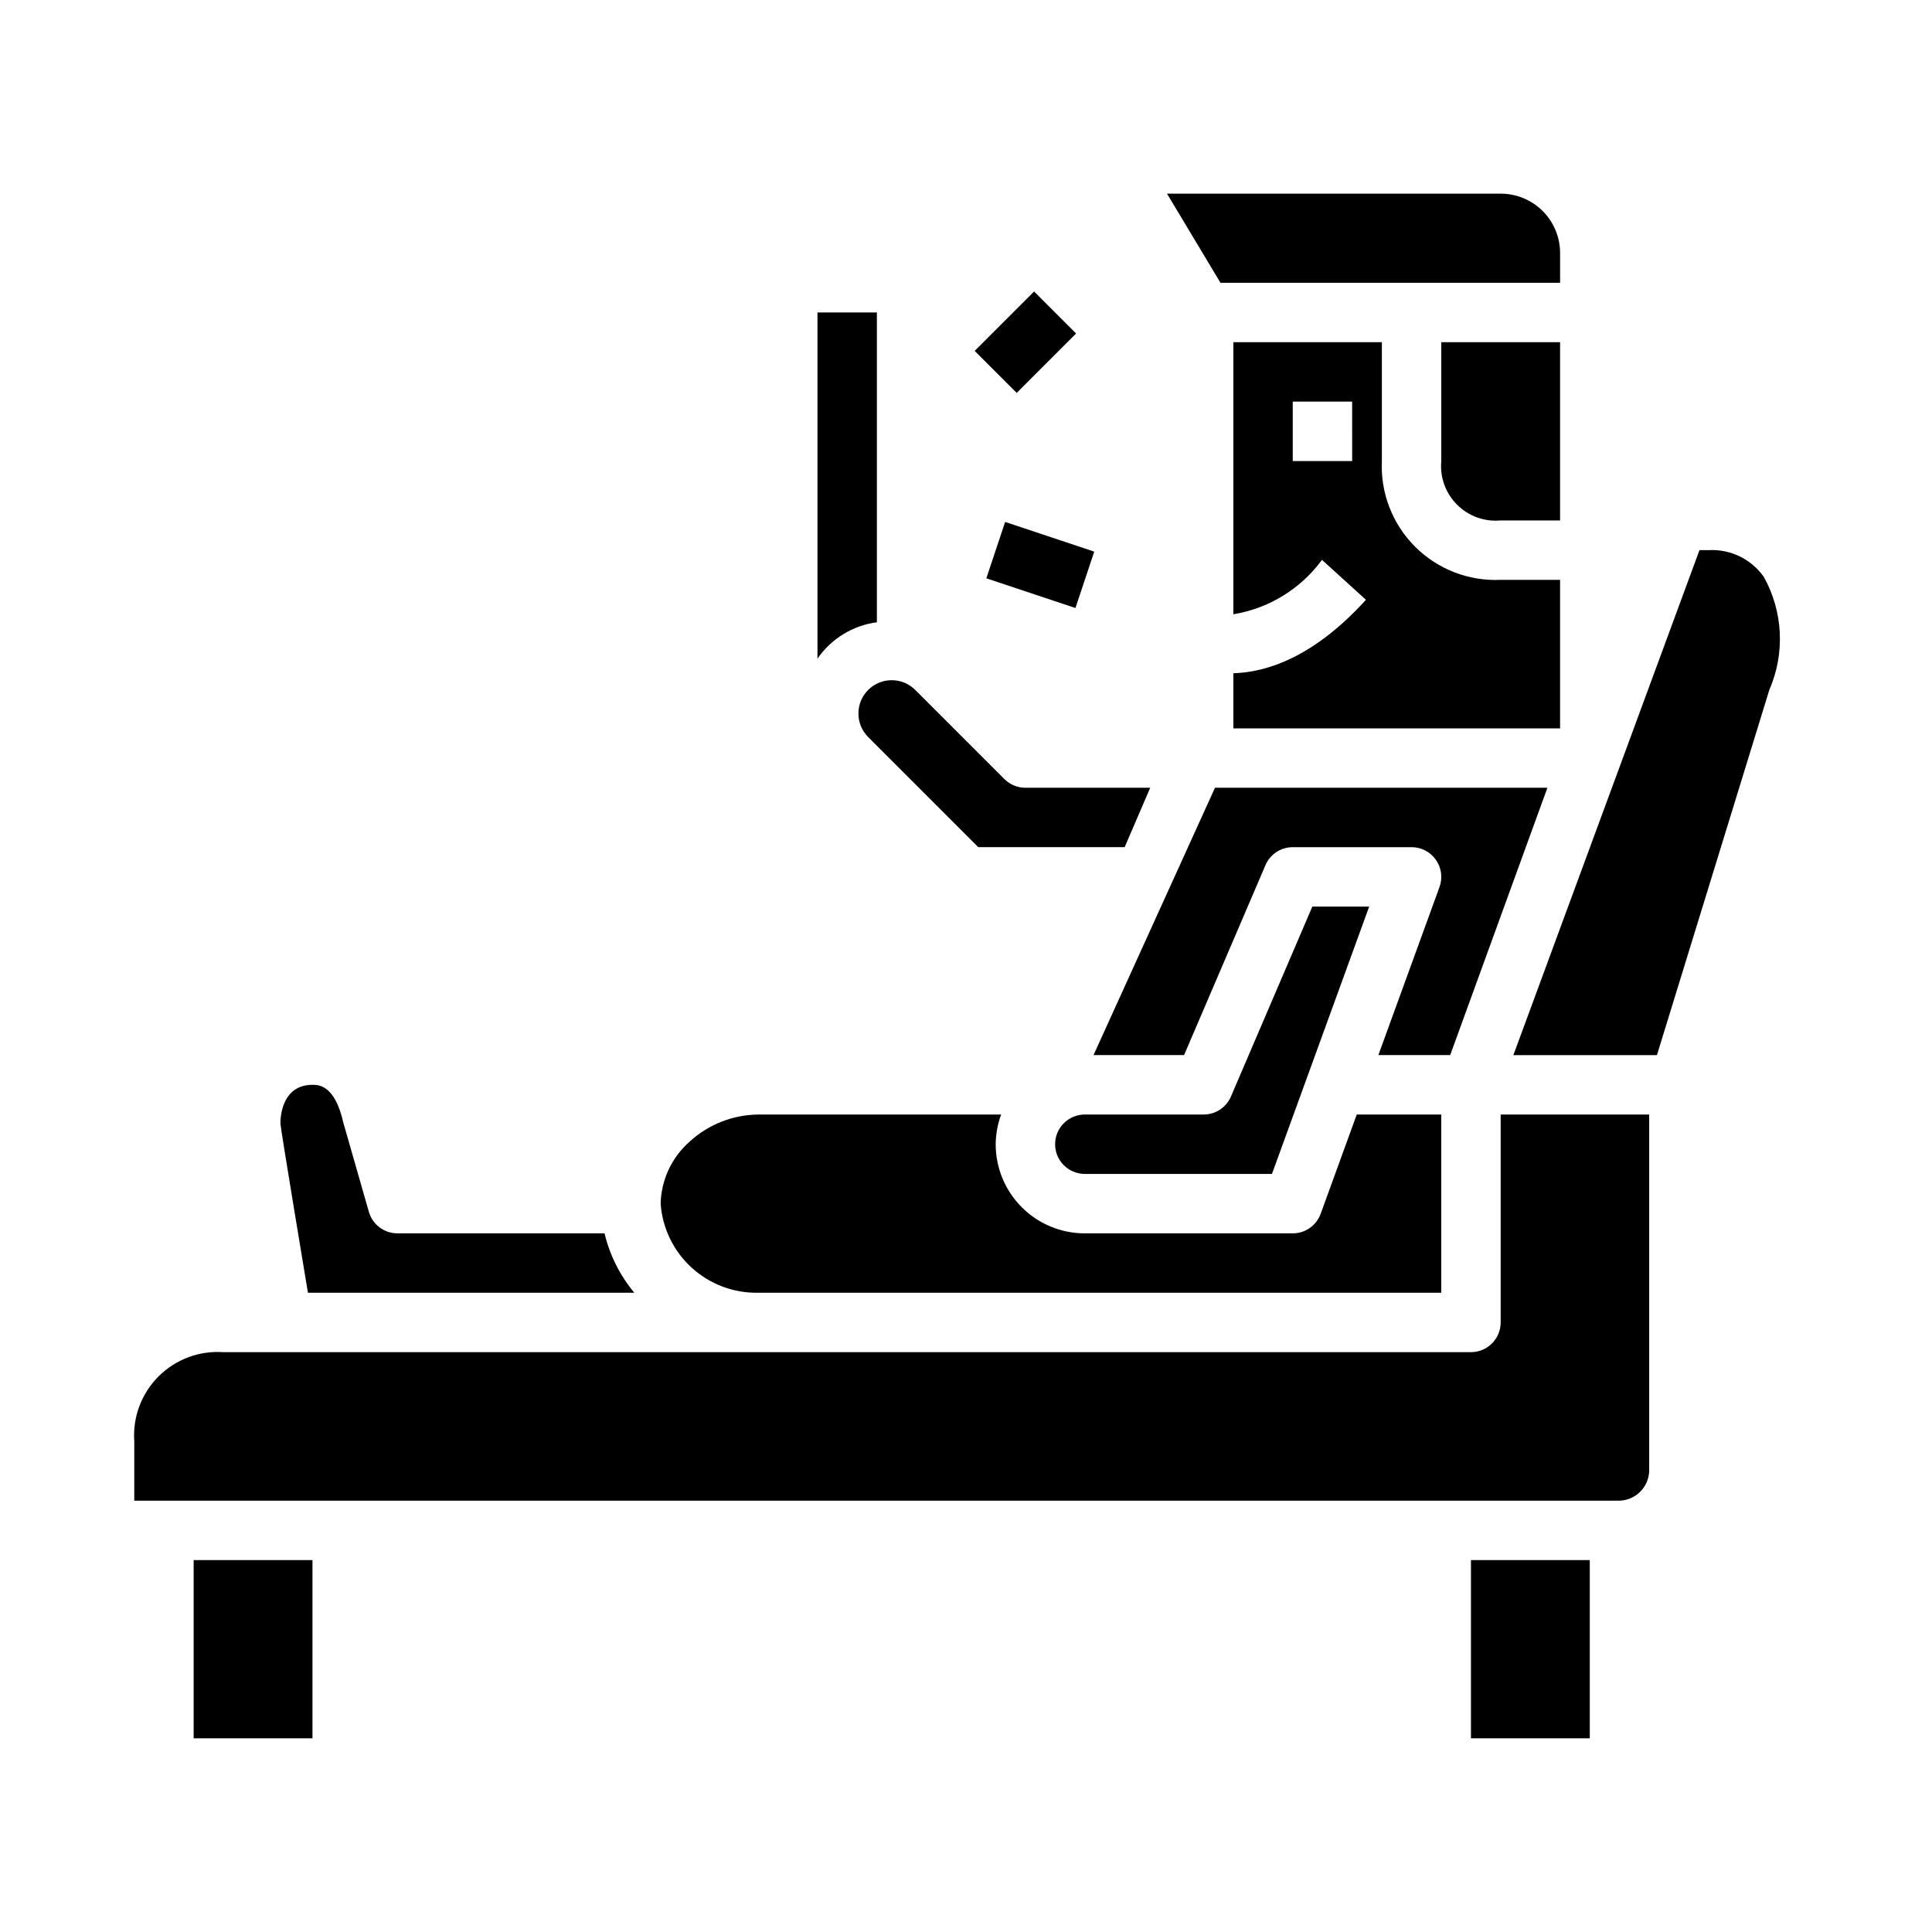 <?xml version="1.0" encoding="UTF-8"?>
<!-- Uploaded to: ICON Repo, www.svgrepo.com, Generator: ICON Repo Mixer Tools -->
<svg fill="#000000" width="800px" height="800px" version="1.1" viewBox="144 144 512 512" xmlns="http://www.w3.org/2000/svg">
 <g>
  <path d="m541.7 195.32h-88.434l14.168 23.617h90.008v-7.871c0-4.176-1.656-8.18-4.609-11.133s-6.957-4.613-11.133-4.613z"/>
  <path d="m462.98 439.36h-31.488c-4.348 0-7.875 3.523-7.875 7.871 0 4.348 3.527 7.871 7.875 7.871h49.594l25.758-70.848h-15.062l-21.57 50.332 0.004 0.004c-1.242 2.891-4.086 4.769-7.234 4.769z"/>
  <path d="m457.79 423.61 21.57-50.332c1.242-2.894 4.086-4.769 7.234-4.769h31.488c2.57-0.004 4.977 1.25 6.449 3.356 1.477 2.102 1.828 4.793 0.953 7.207l-16.203 44.539h19.035l25.766-70.848h-88.098l-32.188 70.848z"/>
  <path d="m360.64 318.54c3.656-5.289 9.371-8.789 15.746-9.637v-82.09h-15.746z"/>
  <path d="m557.44 281.92v-47.23h-31.488v31.488c-0.395 4.285 1.133 8.523 4.176 11.566 3.043 3.043 7.285 4.574 11.57 4.176z"/>
  <path d="m470.85 322.42v14.605h86.59v-39.359h-15.742c-8.465 0.391-16.703-2.801-22.695-8.793-5.992-5.992-9.184-14.23-8.793-22.695v-31.488h-39.359v72.102-0.004c9.414-1.547 17.844-6.723 23.488-14.414l11.652 10.578c-14.043 15.473-26.602 19.219-35.141 19.469zm31.488-56.242h-15.746v-15.746h15.742z"/>
  <path d="m374.07 326.84c-3.438 3.449-3.438 9.035 0 12.484l29.184 29.184h38.793l6.769-15.742-33.078-0.004c-2.086 0-4.09-0.828-5.566-2.305l-23.617-23.617h0.004c-3.453-3.441-9.035-3.441-12.488 0z"/>
  <path d="m581.05 533.58v-94.219h-39.359v55.105-0.004c0 2.09-0.828 4.094-2.305 5.566-1.477 1.477-3.481 2.309-5.566 2.309h-330.62c-6.391-0.445-12.66 1.902-17.188 6.43-4.527 4.527-6.875 10.797-6.43 17.184v15.742l393.36 0.004c4.481-0.004 8.113-3.637 8.117-8.117z"/>
  <path d="m533.82 557.44h31.488v47.23h-31.488z"/>
  <path d="m326.79 446.52c-4.766 4.16-7.562 10.133-7.715 16.461 0.465 6.492 3.402 12.559 8.207 16.949 4.801 4.394 11.105 6.777 17.613 6.664h181.05v-47.23h-22.395l-9.562 26.309c-1.133 3.109-4.09 5.18-7.402 5.18h-55.102c-6.266 0-12.273-2.488-16.699-6.918-4.43-4.43-6.918-10.438-6.918-16.699 0.027-2.688 0.516-5.352 1.449-7.871h-64.426c-6.711 0.078-13.156 2.625-18.105 7.156z"/>
  <path d="m611.43 296.88c-3.332-4.727-8.859-7.406-14.633-7.086h-2.418l-49.32 133.82h38.047l29.781-96.777c4.207-9.668 3.668-20.746-1.457-29.961z"/>
  <path d="m304.21 470.85h-54.883c-3.516 0-6.606-2.328-7.574-5.707l-6.762-23.617c-2.258-10.035-6.555-10.035-8.18-10.035-8.094 0-8.5 8.527-8.5 10.234 0 1.133 7.297 44.871 7.297 44.871l86.496-0.004c-3.812-4.566-6.516-9.953-7.894-15.742z"/>
  <path d="m195.32 557.44h31.488v47.23h-31.488z"/>
  <path d="m402.3 236.99 15.742-15.742 11.133 11.133-15.742 15.742z"/>
  <path d="m405.39 297.26 4.981-14.938 23.613 7.871-4.981 14.938z"/>
 </g>
</svg>